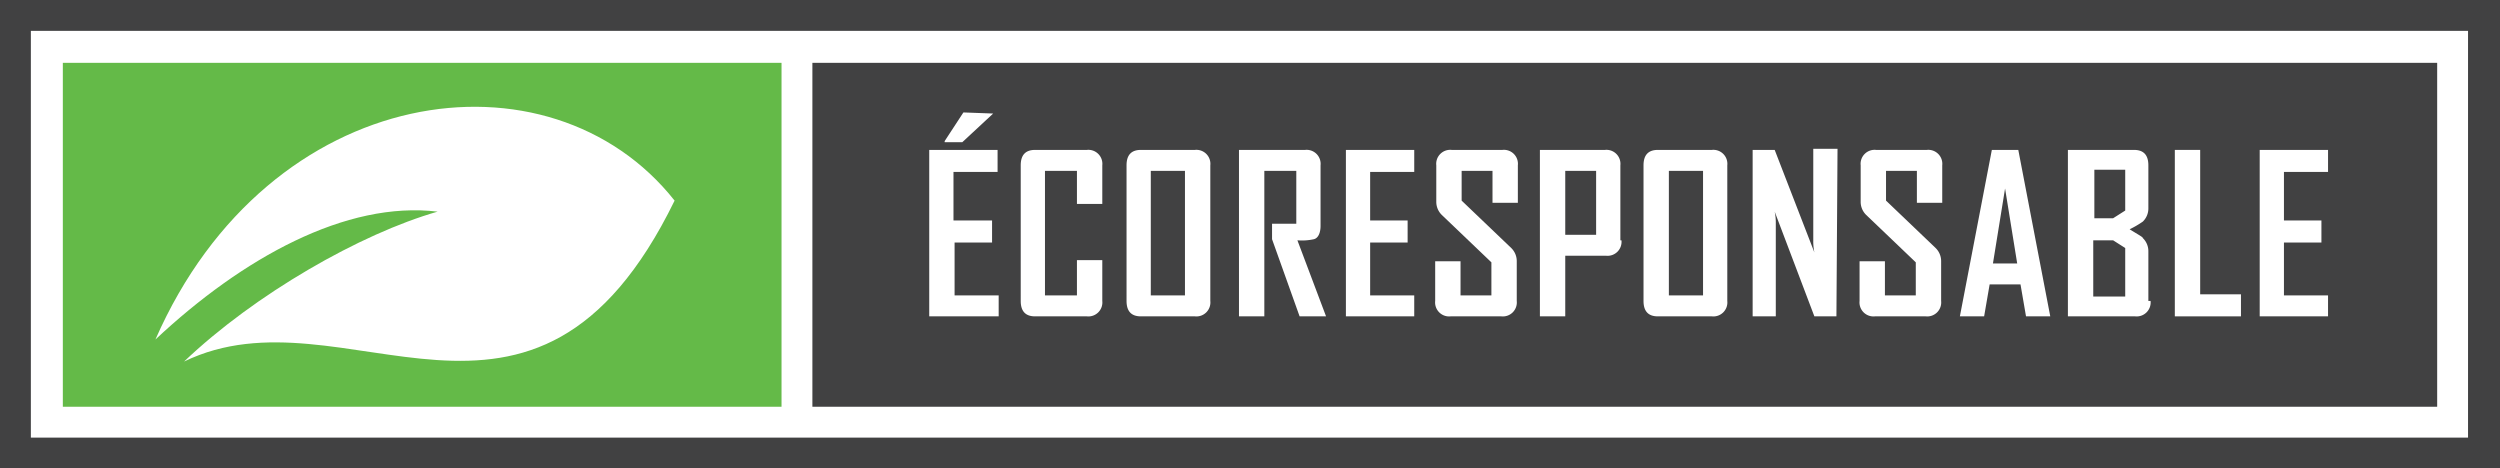 <svg id="Calque_1" data-name="Calque 1" xmlns="http://www.w3.org/2000/svg" viewBox="0 0 226.8 42.5"><defs><style>.cls-1{fill:#414142;}.cls-2{fill:#fff;}.cls-3{fill:#64ba48;}</style></defs><title>green-badge-fr</title><rect class="cls-1" width="226.8" height="42.5"/><rect class="cls-2" x="2.8" y="2.8" width="221.1" height="36.9"/><rect class="cls-1" x="73.7" y="5.7" width="147.4" height="31.2"/><rect class="cls-3" x="5.7" y="5.7" width="65.2" height="31.2"/><path class="cls-2" d="M39.7,19.2c-7,2-16.6,7.5-23,13.6,14.6-7.1,31.7,11.6,44.5-14.6C49.9,3.9,24.4,7.3,14.1,30.8,22,23.4,31.4,18.2,39.7,19.2Z"/><path class="cls-2" d="M90.6,28.7H84.3V13.6h6.2v2h-4V20H90v2H86.6v4.8h4Zm-.5-18.4-2.8,2.6H85.7v-.1l1.7-2.6,2.7.1Z"/><path class="cls-2" d="M100,27.3a1.27,1.27,0,0,1-1.4,1.4H93.9c-.9,0-1.3-.5-1.3-1.4V15c0-.9.4-1.4,1.3-1.4h4.7A1.27,1.27,0,0,1,100,15v3.5H97.7v-3H94.8V26.8h2.9V23.6H100Z"/><path class="cls-2" d="M109.8,27.3a1.27,1.27,0,0,1-1.4,1.4h-4.9c-.9,0-1.3-.5-1.3-1.4V15c0-.9.4-1.4,1.3-1.4h4.9a1.27,1.27,0,0,1,1.4,1.4Zm-2.3-.5V15.5h-3.1V26.8Z"/><path class="cls-2" d="M120.3,28.7h-2.4l-2.5-7V20.3h2.2V15.5h-2.9V28.7h-2.3V13.6h6a1.27,1.27,0,0,1,1.4,1.4v5.5c0,.6-.2,1.1-.6,1.2a5,5,0,0,1-1.5.1Z"/><path class="cls-2" d="M128.4,28.7h-6.3V13.6h6.2v2h-4V20h3.4v2h-3.4v4.8h4v1.9Z"/><path class="cls-2" d="M137.6,27.3a1.27,1.27,0,0,1-1.4,1.4h-4.6a1.27,1.27,0,0,1-1.4-1.4V23.7h2.3v3.1h2.8v-3l-4.5-4.3a1.66,1.66,0,0,1-.5-1.2V15a1.27,1.27,0,0,1,1.4-1.4h4.6a1.27,1.27,0,0,1,1.4,1.4v3.4h-2.3V15.5h-2.8v2.7l4.5,4.3a1.66,1.66,0,0,1,.5,1.2Z"/><path class="cls-2" d="M147.1,21.8a1.27,1.27,0,0,1-1.4,1.4H142v5.5h-2.3V13.6h5.9A1.27,1.27,0,0,1,147,15v6.8Zm-2.3-.5V15.5H142v5.8Z"/><path class="cls-2" d="M156.7,27.3a1.27,1.27,0,0,1-1.4,1.4h-4.9c-.9,0-1.3-.5-1.3-1.4V15c0-.9.4-1.4,1.3-1.4h4.9a1.27,1.27,0,0,1,1.4,1.4Zm-2.2-.5V15.5h-3.1V26.8Z"/><path class="cls-2" d="M166.6,28.7h-2L161,19.2a4.91,4.91,0,0,1,.1,1.1v8.4H159V13.6h2l3.6,9.3a4.91,4.91,0,0,1-.1-1.1V13.5h2.2l-.1,15.2Z"/><path class="cls-2" d="M176.1,27.3a1.27,1.27,0,0,1-1.4,1.4h-4.6a1.27,1.27,0,0,1-1.4-1.4V23.7H171v3.1h2.8v-3l-4.5-4.3a1.66,1.66,0,0,1-.5-1.2V15a1.27,1.27,0,0,1,1.4-1.4h4.6a1.27,1.27,0,0,1,1.4,1.4v3.4h-2.3V15.5h-2.8v2.7l4.5,4.3a1.66,1.66,0,0,1,.5,1.2Z"/><path class="cls-2" d="M186,28.7h-2.2l-.5-2.9h-2.8l-.5,2.9h-2.2l2.9-15.1h2.4Zm-3-4.8-1.1-6.8-1.1,6.8Z"/><path class="cls-2" d="M195.1,27.3a1.27,1.27,0,0,1-1.4,1.4h-6.1V13.6h6c.9,0,1.3.5,1.3,1.4v3.9a1.66,1.66,0,0,1-.5,1.2,8.6,8.6,0,0,1-1.2.7c.8.5,1.2.7,1.2.8a1.66,1.66,0,0,1,.5,1.2v4.5Zm-2.3-8.2V15.4H190v4.4h1.7Zm0,7.7V22.5l-1.1-.7h-1.8v5.1h2.9v-.1Z"/><path class="cls-2" d="M203.3,28.7h-6V13.6h2.3V26.7h3.7Z"/><path class="cls-2" d="M211.3,28.7H205V13.6h6.2v2h-4V20h3.4v2h-3.4v4.8h4v1.9Z"/></svg>